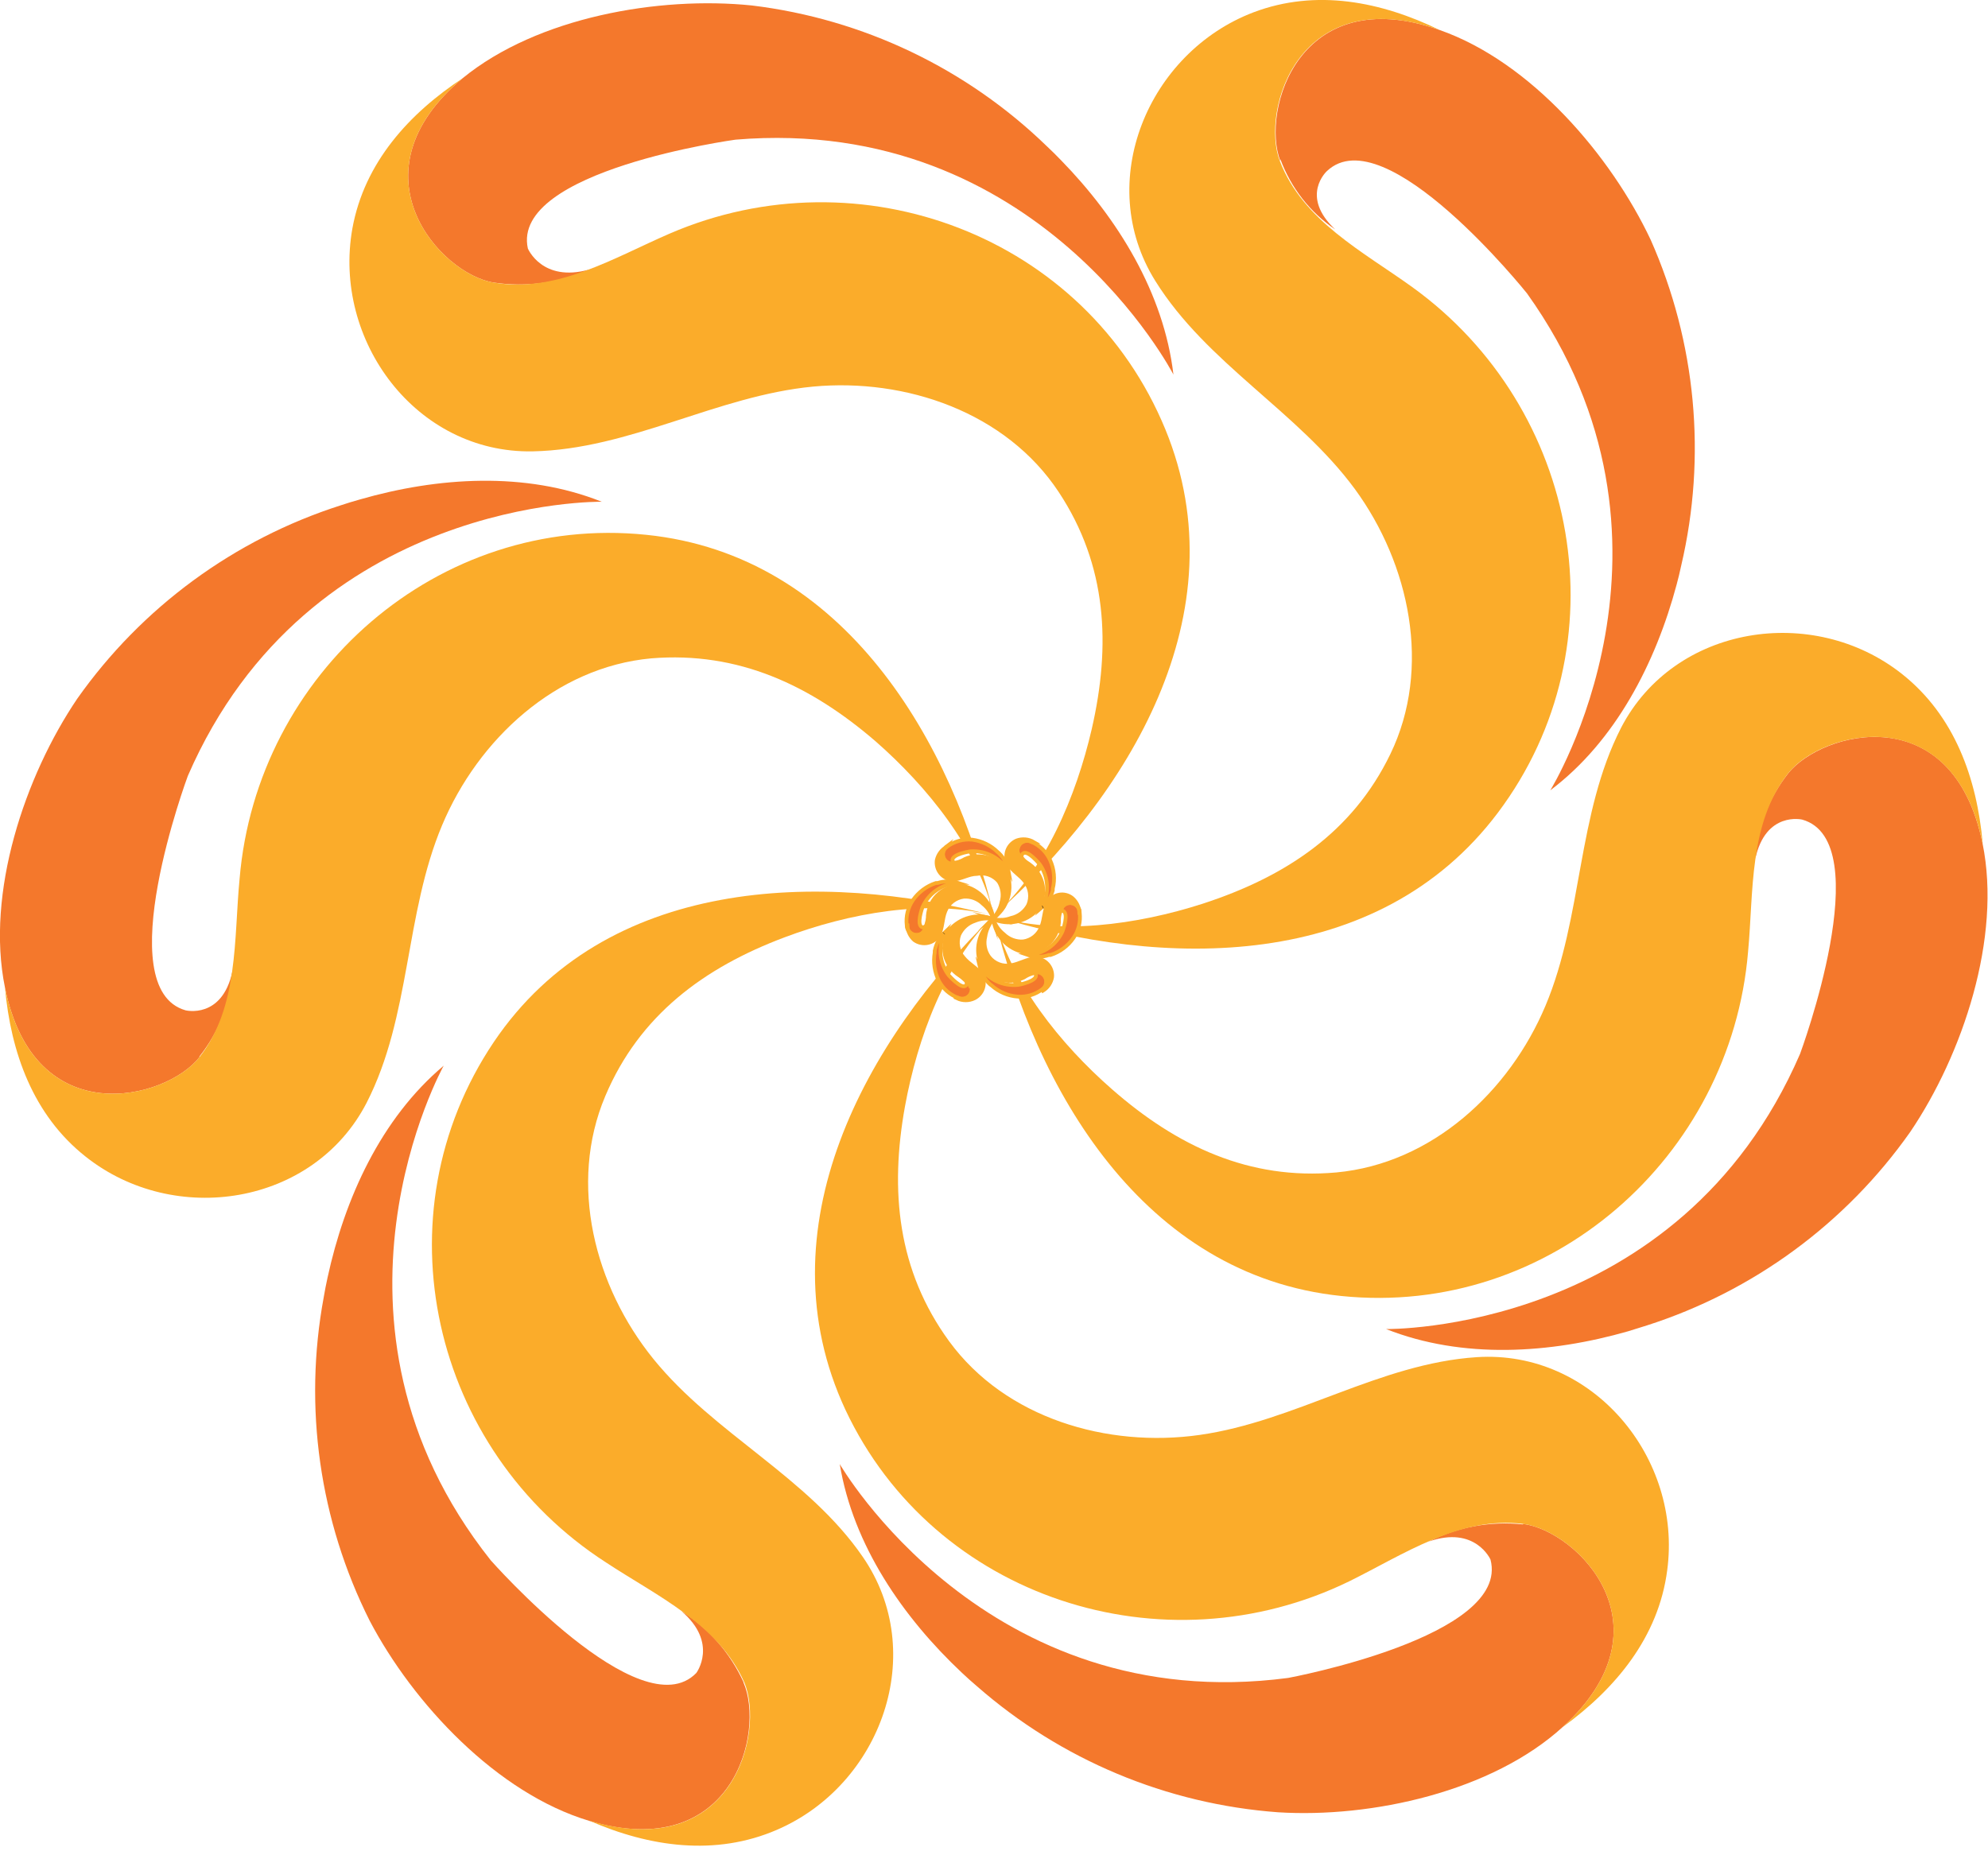 <svg width="116" height="108" viewBox="0 0 116 108" fill="none" xmlns="http://www.w3.org/2000/svg">
<g clip-path="url(#clip0_4206_410)">
<path fill-rule="evenodd" clip-rule="evenodd" d="M43.38 98.18C44.65 101.07 42.77 108.75 34.38 106.26C29 104.65 24.11 99.42 21.57 94.58C18.641 88.747 17.7 82.117 18.89 75.7C18.95 75.32 19.03 74.95 19.11 74.57C20.11 69.95 22.22 65.28 25.89 62.19C25.89 62.19 17.58 77.11 28.63 91.05C28.63 91.05 37.38 100.98 40.63 97.63C40.63 97.63 41.94 95.88 39.76 94.02C41.35 95.022 42.612 96.468 43.39 98.18H43.38Z" fill="#F4782C"/>
<path d="M24.93 63.08L25.05 62.95L24.93 63.08Z" fill="#7AB742"/>
<path fill-rule="evenodd" clip-rule="evenodd" d="M34.43 106.26C42.77 108.75 44.65 101.07 43.43 98.18C41.92 94.77 38.3 93.12 35.36 91.18C25.18 84.62 22 70.93 28.82 60.8C35.32 51.18 47.82 50.8 57.99 53.43C54.14 52.43 49.5 53.3 45.78 54.7C41.07 56.47 37.31 59.25 35.32 63.96C33.14 69.11 34.71 75.09 38.13 79.31C41.68 83.69 47.13 86.18 50.34 90.85C54.2 96.44 51.43 104.15 45.34 106.78C41.74 108.34 37.9 107.78 34.41 106.26H34.43Z" fill="#FBAC2A"/>
<path fill-rule="evenodd" clip-rule="evenodd" d="M11.64 61.69C9.7 64.18 2 66.15 0.29 57.63C-0.84 52.11 1.45 45.29 4.51 40.77C8.271 35.439 13.666 31.479 19.88 29.49C20.25 29.37 20.62 29.25 20.99 29.15C25.53 27.84 30.65 27.5 35.11 29.28C35.11 29.28 18.03 29 10.96 45.28C10.96 45.28 6.34 57.69 10.83 58.96C10.83 58.96 12.95 59.49 13.56 56.7C13.437 58.507 12.767 60.233 11.64 61.65V61.69Z" fill="#F4782C"/>
<path fill-rule="evenodd" clip-rule="evenodd" d="M0.29 57.63C2 66.15 9.7 64.18 11.64 61.69C13.94 58.75 13.64 54.78 13.98 51.29C14.98 39.29 25.55 29.96 37.71 31.21C49.26 32.39 55.57 43.21 57.99 53.43C57.07 49.55 54.09 45.89 51.1 43.27C47.31 40 43.09 38 38 38.42C32.43 38.93 27.9 43.15 25.8 48.15C23.61 53.35 23.98 59.31 21.39 64.36C18.29 70.36 10.18 71.61 5 67.5C1.92 65.07 0.63 61.4 0.29 57.63Z" fill="#FBAC2A"/>
<path fill-rule="evenodd" clip-rule="evenodd" d="M28.81 16.49C25.7 16 20.35 10.13 27 4.56C31.36 1 38.45 -0.24 43.88 0.32C50.36 1.107 56.405 3.994 61.09 8.54C61.37 8.8 61.64 9.07 61.91 9.35C65.21 12.73 67.91 17.09 68.47 21.86C68.47 21.86 60.64 6.67 42.92 8.15C42.92 8.15 29.8 9.94 30.8 14.5C30.8 14.5 31.63 16.5 34.38 15.73C32.634 16.511 30.701 16.774 28.81 16.49Z" fill="#F4782C"/>
<path fill-rule="evenodd" clip-rule="evenodd" d="M27 4.56C20.35 10.13 25.7 16 28.81 16.49C32.49 17.12 35.86 15.02 39.08 13.63C50.18 8.84 63.35 13.75 68 25.06C72.41 35.8 65.82 46.49 58 53.43C61 50.79 62.8 46.43 63.7 42.56C64.83 37.65 64.6 32.99 61.78 28.72C58.7 24.05 52.85 22.06 47.45 22.56C41.83 23.09 36.76 26.23 31.07 26.34C24.28 26.46 19.4 19.88 20.56 13.34C21.26 9.48 23.88 6.61 27.05 4.53L27 4.56Z" fill="#FBAC2A"/>
<path fill-rule="evenodd" clip-rule="evenodd" d="M74.71 9.4C73.57 6.45 75.81 -1.13 84 1.75C89.34 3.62 94 9.08 96.32 14C98.966 19.971 99.591 26.642 98.1 33C98.02 33.38 97.93 33.75 97.83 34.12C96.61 38.68 94.27 43.25 90.46 46.12C90.46 46.12 99.46 31.61 89.1 17.12C89.1 17.12 80.83 6.78 77.43 9.98C77.43 9.98 75.82 11.43 77.91 13.39C76.442 12.391 75.323 10.957 74.71 9.29V9.4Z" fill="#F4782C"/>
<path fill-rule="evenodd" clip-rule="evenodd" d="M84 1.75C75.78 -1.13 73.54 6.45 74.68 9.4C76.02 12.89 79.56 14.7 82.4 16.75C92.2 23.81 94.76 37.64 87.4 47.43C80.4 56.73 67.89 56.56 57.92 53.43C61.71 54.63 66.38 53.96 70.17 52.74C75 51.17 78.92 48.58 81.13 44C83.55 39 82.26 32.91 79.05 28.53C75.71 24 70.42 21.22 67.41 16.39C63.81 10.62 67 3.06 73.14 0.72C76.81 -0.67 80.61 0.1 84 1.75Z" fill="#FBAC2A"/>
<path fill-rule="evenodd" clip-rule="evenodd" d="M104.33 45.14C106.33 42.65 113.93 40.68 115.68 49.21C116.81 54.72 114.52 61.54 111.46 66.06C107.701 71.395 102.305 75.359 96.09 77.35L95 77.69C90.47 78.99 85.35 79.33 80.88 77.56C80.88 77.56 97.96 77.83 105.03 61.51C105.03 61.51 109.65 49.1 105.16 47.83C105.16 47.83 103.03 47.32 102.42 50.12C102.544 48.297 103.217 46.554 104.35 45.12L104.33 45.14Z" fill="#F4782C"/>
<path fill-rule="evenodd" clip-rule="evenodd" d="M115.68 49.21C113.93 40.68 106.28 42.65 104.33 45.14C102.03 48.08 102.33 52.05 102 55.54C101 67.54 90.42 76.88 78.26 75.63C66.71 74.44 60.4 63.59 58 53.41C58.92 57.28 61.89 60.95 64.89 63.57C68.67 66.88 72.89 68.88 77.98 68.42C83.56 67.9 88.08 63.69 90.18 58.69C92.37 53.48 92 47.53 94.59 42.47C97.7 36.47 105.8 35.23 110.98 39.33C114.06 41.77 115.35 45.43 115.69 49.21H115.68Z" fill="#FBAC2A"/>
<path fill-rule="evenodd" clip-rule="evenodd" d="M88.87 88.93C92.01 89.33 97.63 94.88 91.21 100.76C87.06 104.56 80.03 106.1 74.58 105.76C68.076 105.283 61.904 102.699 57 98.4C56.7 98.15 56.42 97.89 56.14 97.63C52.7 94.4 49.78 90.18 49 85.44C49 85.44 57.53 100.24 75.16 97.92C75.16 97.92 88.16 95.52 86.97 91.01C86.97 91.01 86.08 89.01 83.37 89.96C85.066 89.106 86.972 88.758 88.86 88.96L88.87 88.93Z" fill="#F4782C"/>
<path fill-rule="evenodd" clip-rule="evenodd" d="M91.21 100.76C97.63 94.88 92.01 89.33 88.87 88.93C85.17 88.47 81.87 90.73 78.75 92.27C67.89 97.58 54.5 93.27 49.33 82.27C44.41 71.7 50.49 60.71 58 53.41C55.14 56.19 53.53 60.62 52.81 64.54C51.91 69.49 52.37 74.14 55.38 78.27C58.68 82.78 64.62 84.5 69.99 83.74C75.58 82.95 80.5 79.57 86.17 79.2C92.95 78.76 98.17 85.09 97.28 91.65C96.77 95.54 94.28 98.53 91.22 100.76H91.21Z" fill="#FBAC2A"/>
<path fill-rule="evenodd" clip-rule="evenodd" d="M56.67 57.53C56.709 57.635 56.716 57.749 56.69 57.858C56.664 57.967 56.605 58.066 56.522 58.141C56.44 58.217 56.336 58.265 56.225 58.281C56.114 58.297 56.001 58.279 55.9 58.23C55.417 58.045 55.018 57.689 54.78 57.23C54.527 56.723 54.443 56.148 54.54 55.59C54.54 55.59 54.54 55.52 54.54 55.49C54.618 55.077 54.825 54.699 55.13 54.41C54.928 54.81 54.843 55.259 54.885 55.705C54.928 56.151 55.096 56.576 55.37 56.93C55.37 56.93 56.13 57.79 56.37 57.5C56.37 57.5 56.49 57.35 56.3 57.18C56.438 57.269 56.547 57.398 56.61 57.55L56.67 57.53Z" fill="#F4782C" stroke="#FBAC2A" stroke-width="0.22" stroke-miterlimit="22.93"/>
<path d="M55.07 54.47L55.08 54.46L55.07 54.47Z" fill="#7AB742" stroke="black" stroke-width="0.18" stroke-miterlimit="10"/>
<path fill-rule="evenodd" clip-rule="evenodd" d="M55.9 58.23C56.001 58.279 56.114 58.297 56.225 58.281C56.336 58.265 56.44 58.217 56.522 58.141C56.605 58.066 56.664 57.967 56.69 57.858C56.716 57.749 56.709 57.635 56.67 57.53C56.54 57.23 56.23 57.09 55.97 56.92C55.758 56.784 55.574 56.607 55.431 56.4C55.288 56.193 55.187 55.959 55.135 55.712C55.083 55.466 55.08 55.211 55.127 54.964C55.175 54.716 55.271 54.48 55.41 54.27C55.714 53.915 56.12 53.663 56.573 53.548C57.026 53.433 57.504 53.462 57.94 53.63C57.584 53.562 57.215 53.6 56.88 53.74C56.681 53.805 56.497 53.91 56.34 54.05C56.184 54.189 56.058 54.359 55.97 54.55C55.888 54.774 55.868 55.015 55.912 55.249C55.956 55.484 56.062 55.702 56.22 55.88C56.53 56.27 57 56.48 57.28 56.88C57.345 56.998 57.386 57.128 57.4 57.263C57.414 57.397 57.4 57.533 57.36 57.662C57.32 57.791 57.254 57.91 57.166 58.013C57.078 58.116 56.971 58.2 56.85 58.26C56.694 58.335 56.523 58.373 56.35 58.373C56.177 58.373 56.006 58.335 55.85 58.26L55.9 58.23Z" fill="#FBAC2A" stroke="#FBAC2A" stroke-width="0.22" stroke-miterlimit="22.93"/>
<path fill-rule="evenodd" clip-rule="evenodd" d="M53.91 54.35C53.838 54.442 53.739 54.509 53.627 54.541C53.515 54.574 53.395 54.571 53.285 54.532C53.175 54.494 53.08 54.422 53.012 54.326C52.945 54.231 52.909 54.117 52.91 54C52.847 53.483 52.975 52.96 53.27 52.53C53.596 52.06 54.066 51.709 54.61 51.53H54.71C55.107 51.403 55.533 51.403 55.93 51.53C55.483 51.541 55.049 51.678 54.677 51.926C54.305 52.173 54.012 52.522 53.83 52.93C53.83 52.93 53.43 54.01 53.83 54.12C53.83 54.12 54.02 54.12 54.07 53.92C54.061 54.078 54.002 54.229 53.9 54.35H53.91Z" fill="#F4782C" stroke="#FBAC2A" stroke-width="0.22" stroke-miterlimit="22.93"/>
<path fill-rule="evenodd" clip-rule="evenodd" d="M52.93 54C52.929 54.117 52.965 54.231 53.032 54.326C53.099 54.422 53.195 54.494 53.305 54.532C53.415 54.571 53.535 54.574 53.647 54.541C53.759 54.509 53.858 54.442 53.93 54.35C54.085 54.076 54.158 53.764 54.14 53.45C54.158 53.199 54.225 52.954 54.339 52.729C54.452 52.504 54.61 52.304 54.802 52.142C54.994 51.978 55.216 51.855 55.456 51.78C55.696 51.704 55.949 51.677 56.2 51.7C56.658 51.799 57.073 52.038 57.389 52.383C57.704 52.729 57.904 53.165 57.96 53.63C57.853 53.283 57.644 52.977 57.36 52.75C57.213 52.603 57.036 52.489 56.841 52.417C56.646 52.344 56.438 52.315 56.23 52.33C55.993 52.363 55.77 52.458 55.581 52.605C55.394 52.753 55.248 52.948 55.16 53.17C54.97 53.63 55.01 54.17 54.78 54.58C54.707 54.696 54.612 54.795 54.499 54.872C54.387 54.95 54.26 55.003 54.126 55.029C53.992 55.055 53.854 55.054 53.72 55.025C53.587 54.996 53.461 54.94 53.35 54.86C53.228 54.752 53.129 54.62 53.061 54.472C52.992 54.324 52.954 54.163 52.95 54H52.93Z" fill="#FBAC2A" stroke="#FBAC2A" stroke-width="0.22" stroke-miterlimit="22.93"/>
<path fill-rule="evenodd" clip-rule="evenodd" d="M55.41 50.42C55.311 50.387 55.222 50.328 55.154 50.248C55.087 50.169 55.042 50.072 55.026 49.969C55.009 49.865 55.021 49.76 55.061 49.663C55.1 49.566 55.166 49.482 55.25 49.42C55.671 49.102 56.195 48.952 56.72 49C57.282 49.071 57.805 49.324 58.21 49.72L58.29 49.79C58.59 50.084 58.789 50.466 58.86 50.88C58.638 50.491 58.311 50.172 57.917 49.96C57.523 49.748 57.077 49.651 56.63 49.68C56.63 49.68 55.49 49.84 55.58 50.24C55.58 50.24 55.65 50.41 55.89 50.34C55.742 50.414 55.573 50.438 55.41 50.41V50.42Z" fill="#F4782C" stroke="#FBAC2A" stroke-width="0.22" stroke-miterlimit="22.93"/>
<path fill-rule="evenodd" clip-rule="evenodd" d="M55.25 49.38C55.166 49.442 55.1 49.526 55.061 49.623C55.021 49.72 55.009 49.825 55.026 49.929C55.042 50.032 55.087 50.129 55.154 50.208C55.222 50.288 55.311 50.347 55.41 50.38C55.724 50.382 56.033 50.295 56.3 50.13C56.531 50.028 56.78 49.973 57.032 49.968C57.284 49.963 57.535 50.008 57.77 50.101C58.004 50.194 58.218 50.333 58.398 50.51C58.579 50.687 58.722 50.897 58.82 51.13C58.949 51.581 58.934 52.06 58.776 52.502C58.618 52.943 58.326 53.324 57.94 53.59C58.194 53.332 58.368 53.005 58.44 52.65C58.5 52.448 58.516 52.235 58.487 52.026C58.457 51.818 58.383 51.618 58.27 51.44C58.118 51.259 57.919 51.122 57.696 51.045C57.472 50.967 57.232 50.952 57 51C56.51 51 56.07 51.32 55.57 51.33C55.435 51.319 55.303 51.281 55.183 51.217C55.063 51.154 54.957 51.066 54.872 50.961C54.787 50.855 54.724 50.733 54.688 50.602C54.651 50.471 54.642 50.334 54.66 50.2C54.695 50.04 54.763 49.889 54.86 49.757C54.956 49.624 55.079 49.513 55.22 49.43L55.25 49.38Z" fill="#FBAC2A" stroke="#FBAC2A" stroke-width="0.22" stroke-miterlimit="22.93"/>
<path fill-rule="evenodd" clip-rule="evenodd" d="M59.4 49.8C59.365 49.693 59.363 49.577 59.395 49.468C59.427 49.36 59.491 49.264 59.579 49.192C59.666 49.121 59.773 49.078 59.886 49.068C59.999 49.059 60.112 49.084 60.21 49.14C60.687 49.352 61.068 49.733 61.28 50.21C61.514 50.727 61.567 51.309 61.43 51.86C61.434 51.893 61.434 51.927 61.43 51.96C61.323 52.35 61.1 52.699 60.79 52.96C61.011 52.572 61.116 52.129 61.095 51.683C61.074 51.236 60.926 50.806 60.67 50.44C60.67 50.44 59.95 49.54 59.67 49.82C59.67 49.82 59.53 49.95 59.67 50.12C59.538 50.036 59.439 49.909 59.39 49.76L59.4 49.8Z" fill="#F4782C" stroke="#FBAC2A" stroke-width="0.22" stroke-miterlimit="22.93"/>
<path d="M60.86 52.93L60.84 52.94L60.86 52.93Z" stroke="black" stroke-width="0.18" stroke-miterlimit="10"/>
<path fill-rule="evenodd" clip-rule="evenodd" d="M60.21 49.14C60.112 49.084 59.999 49.059 59.886 49.068C59.773 49.078 59.666 49.121 59.579 49.192C59.491 49.264 59.427 49.36 59.395 49.468C59.363 49.577 59.365 49.693 59.4 49.8C59.52 50.11 59.82 50.26 60.07 50.44C60.276 50.585 60.45 50.77 60.584 50.983C60.718 51.197 60.808 51.434 60.849 51.683C60.889 51.931 60.881 52.185 60.822 52.431C60.764 52.675 60.658 52.906 60.51 53.11C60.189 53.453 59.769 53.688 59.308 53.781C58.847 53.874 58.369 53.821 57.94 53.63C58.291 53.718 58.661 53.697 59 53.57C59.212 53.524 59.412 53.433 59.585 53.301C59.757 53.17 59.899 53.002 60 52.81C60.092 52.589 60.124 52.348 60.093 52.111C60.061 51.873 59.967 51.649 59.82 51.46C59.53 51.07 59.07 50.83 58.82 50.41C58.76 50.288 58.725 50.156 58.718 50.021C58.711 49.885 58.732 49.75 58.778 49.623C58.825 49.496 58.897 49.379 58.99 49.281C59.084 49.182 59.196 49.104 59.32 49.05C59.483 48.99 59.657 48.967 59.83 48.982C60.003 48.998 60.17 49.052 60.32 49.14H60.21Z" fill="#FBAC2A" stroke="#FBAC2A" stroke-width="0.22" stroke-miterlimit="22.93"/>
<path fill-rule="evenodd" clip-rule="evenodd" d="M62 52.91C62.073 52.818 62.173 52.75 62.286 52.718C62.399 52.685 62.519 52.69 62.63 52.729C62.74 52.769 62.836 52.843 62.902 52.94C62.969 53.037 63.003 53.152 63 53.27C63.064 53.784 62.936 54.304 62.64 54.73C62.317 55.203 61.845 55.555 61.3 55.73H61.2C60.802 55.87 60.368 55.87 59.97 55.73C60.404 55.711 60.825 55.57 61.183 55.325C61.542 55.079 61.825 54.738 62 54.34C62 54.34 62.41 53.26 62 53.15C62 53.15 61.81 53.15 61.76 53.34C61.77 53.182 61.83 53.032 61.93 52.91H62Z" fill="#F4782C" stroke="#FBAC2A" stroke-width="0.22" stroke-miterlimit="22.93"/>
<path fill-rule="evenodd" clip-rule="evenodd" d="M63 53.27C63.003 53.152 62.969 53.037 62.902 52.94C62.836 52.843 62.74 52.769 62.63 52.729C62.519 52.69 62.399 52.685 62.286 52.718C62.173 52.75 62.073 52.818 62 52.91C61.845 53.187 61.773 53.503 61.79 53.82C61.771 54.07 61.703 54.314 61.588 54.538C61.474 54.761 61.317 54.96 61.125 55.122C60.933 55.284 60.711 55.406 60.471 55.481C60.232 55.557 59.98 55.583 59.73 55.56C59.27 55.465 58.851 55.227 58.534 54.881C58.216 54.534 58.015 54.097 57.96 53.63C58.066 53.977 58.275 54.284 58.56 54.51C58.709 54.658 58.888 54.773 59.084 54.847C59.281 54.921 59.49 54.953 59.7 54.94C59.937 54.907 60.16 54.81 60.347 54.661C60.533 54.511 60.676 54.314 60.76 54.09C60.95 53.64 60.92 53.09 61.15 52.68C61.217 52.559 61.309 52.455 61.421 52.374C61.533 52.293 61.661 52.238 61.797 52.212C61.932 52.186 62.072 52.191 62.205 52.225C62.339 52.259 62.464 52.322 62.57 52.41C62.694 52.517 62.795 52.649 62.866 52.797C62.936 52.945 62.975 53.106 62.98 53.27H63Z" fill="#FBAC2A" stroke="#FBAC2A" stroke-width="0.22" stroke-miterlimit="22.93"/>
<path fill-rule="evenodd" clip-rule="evenodd" d="M60.63 56.72C60.732 56.748 60.825 56.804 60.897 56.881C60.969 56.958 61.018 57.054 61.039 57.158C61.06 57.262 61.051 57.37 61.014 57.469C60.977 57.568 60.914 57.655 60.83 57.72C60.42 58.037 59.908 58.194 59.39 58.16C58.822 58.119 58.284 57.89 57.86 57.51L57.78 57.45C57.467 57.17 57.25 56.8 57.16 56.39C57.4 56.766 57.741 57.068 58.144 57.259C58.548 57.45 58.997 57.523 59.44 57.47C59.44 57.47 60.57 57.26 60.44 56.87C60.44 56.87 60.36 56.7 60.12 56.78C60.268 56.704 60.435 56.672 60.6 56.69L60.63 56.72Z" fill="#F4782C" stroke="#FBAC2A" stroke-width="0.22" stroke-miterlimit="22.93"/>
<path fill-rule="evenodd" clip-rule="evenodd" d="M60.83 57.75C60.914 57.685 60.977 57.598 61.014 57.499C61.051 57.4 61.06 57.292 61.039 57.188C61.018 57.084 60.969 56.988 60.897 56.911C60.825 56.834 60.732 56.778 60.63 56.75C60.315 56.761 60.01 56.861 59.75 57.04C59.525 57.153 59.28 57.219 59.029 57.236C58.778 57.254 58.526 57.221 58.288 57.14C58.05 57.059 57.83 56.932 57.642 56.765C57.453 56.599 57.3 56.396 57.19 56.17C57.039 55.725 57.03 55.245 57.164 54.795C57.299 54.345 57.57 53.949 57.94 53.66C57.7 53.945 57.544 54.291 57.49 54.66C57.44 54.863 57.434 55.075 57.474 55.28C57.513 55.486 57.597 55.68 57.72 55.85C57.868 56.038 58.064 56.183 58.288 56.267C58.512 56.352 58.755 56.374 58.99 56.33C59.47 56.26 59.9 55.97 60.39 55.93C60.529 55.929 60.667 55.958 60.795 56.014C60.922 56.069 61.037 56.151 61.131 56.254C61.225 56.357 61.297 56.478 61.341 56.61C61.386 56.742 61.403 56.881 61.39 57.02C61.363 57.182 61.302 57.336 61.211 57.472C61.119 57.609 61 57.724 60.86 57.81L60.83 57.75Z" fill="#FBAC2A" stroke="#FBAC2A" stroke-width="0.22" stroke-miterlimit="22.93"/>
</g>
<defs>
<clipPath id="clip0_4206_410">
<rect width="115.97" height="107.7" fill="white"/>
</clipPath>
</defs>
</svg>

